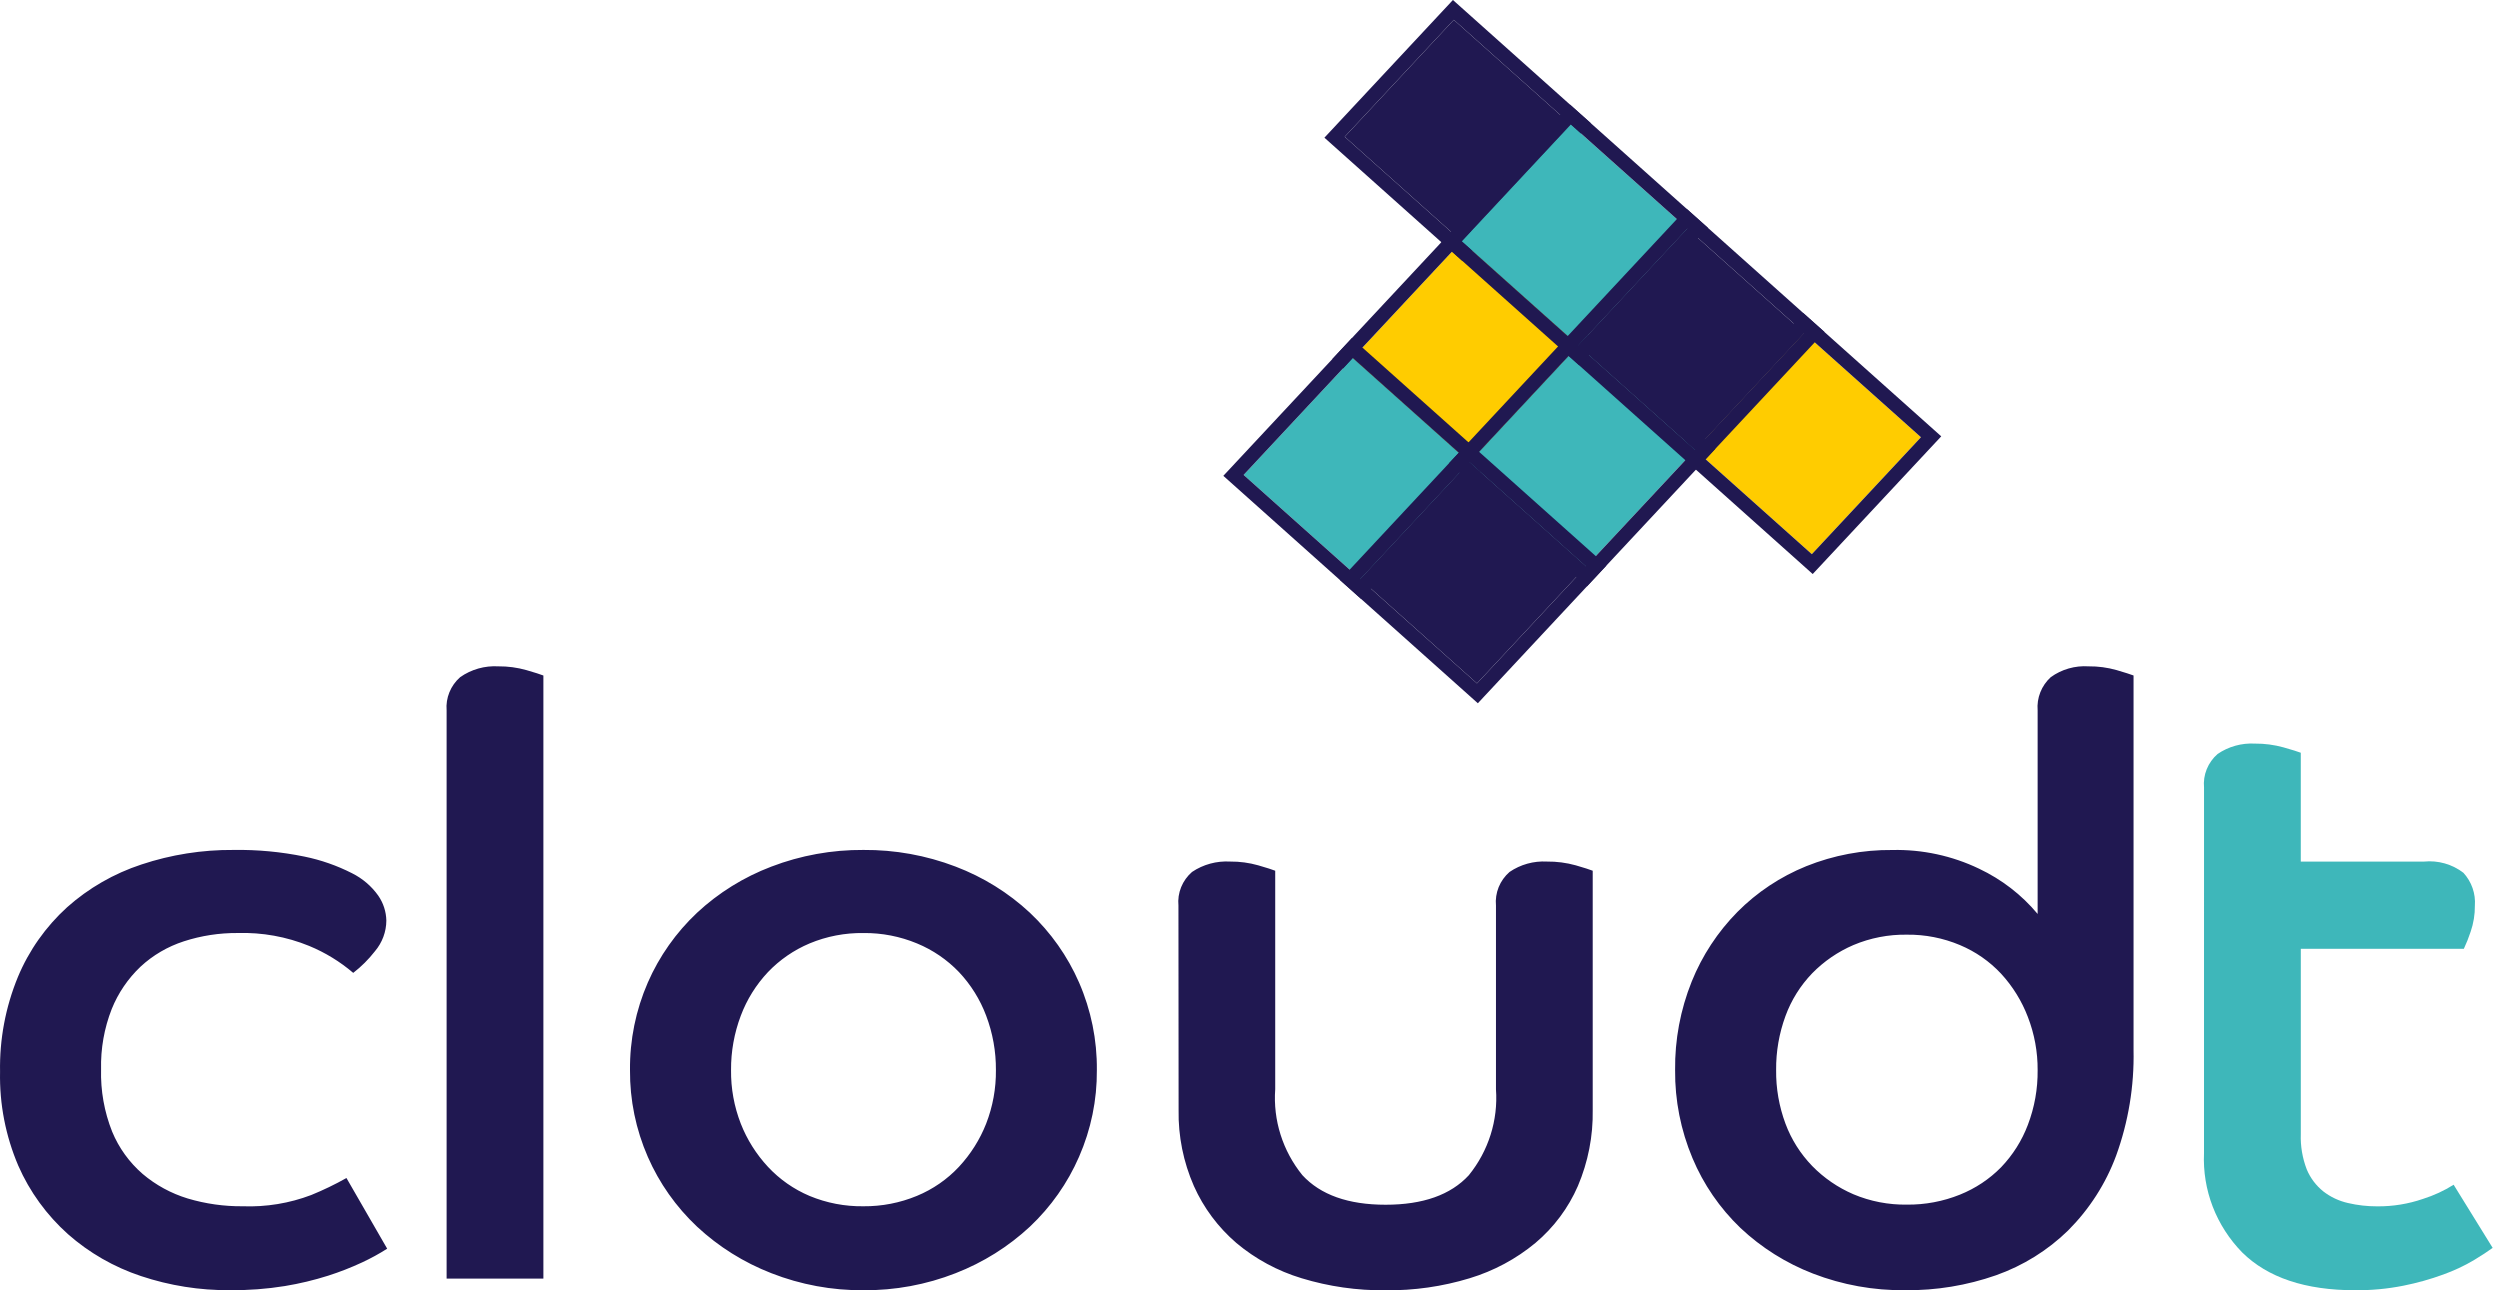 <svg width="93" height="48" viewBox="0 0 93 48" fill="none" xmlns="http://www.w3.org/2000/svg">
<path d="M14.403 46.451C14.105 46.641 13.794 46.811 13.472 46.961C13.062 47.152 12.64 47.317 12.209 47.455C11.682 47.622 11.144 47.751 10.598 47.841C9.925 47.95 9.243 48.001 8.561 47.995C7.433 48.004 6.312 47.826 5.245 47.47C4.24 47.136 3.316 46.605 2.528 45.91C1.734 45.199 1.104 44.331 0.68 43.363C0.208 42.257 -0.023 41.067 0.002 39.869C-0.02 38.663 0.205 37.465 0.665 36.346C1.075 35.36 1.7 34.474 2.496 33.75C3.295 33.038 4.237 32.496 5.261 32.159C6.364 31.792 7.522 31.609 8.687 31.618C9.573 31.604 10.457 31.687 11.324 31.865C11.94 31.991 12.535 32.199 13.093 32.483C13.485 32.678 13.821 32.965 14.071 33.318C14.261 33.592 14.365 33.914 14.372 34.245C14.37 34.663 14.219 35.067 13.945 35.389C13.712 35.688 13.442 35.958 13.14 36.191C12.651 35.773 12.097 35.434 11.498 35.187C10.658 34.844 9.754 34.681 8.844 34.708C8.163 34.703 7.485 34.807 6.839 35.017C6.238 35.212 5.688 35.533 5.228 35.96C4.76 36.405 4.395 36.942 4.156 37.536C3.876 38.251 3.742 39.012 3.76 39.778C3.739 40.569 3.878 41.357 4.171 42.095C4.42 42.7 4.809 43.239 5.307 43.671C5.795 44.085 6.365 44.395 6.981 44.583C7.646 44.782 8.339 44.88 9.034 44.873C9.902 44.905 10.767 44.763 11.577 44.455C12.027 44.272 12.465 44.06 12.888 43.822L14.403 46.451ZM16.614 26.427C16.595 26.196 16.631 25.965 16.719 25.75C16.806 25.536 16.943 25.344 17.119 25.19C17.531 24.9 18.034 24.758 18.541 24.788C18.893 24.785 19.244 24.832 19.582 24.928C19.898 25.02 20.108 25.087 20.214 25.129V47.564H16.614V26.427ZM32.118 31.618C33.29 31.609 34.453 31.819 35.545 32.236C36.572 32.626 37.511 33.208 38.309 33.951C39.091 34.688 39.714 35.571 40.14 36.547C40.589 37.578 40.814 38.688 40.803 39.807C40.812 40.916 40.586 42.015 40.14 43.034C39.715 44.011 39.093 44.895 38.312 45.632C37.512 46.377 36.574 46.964 35.548 47.363C34.459 47.79 33.295 48.005 32.121 47.997C30.948 48.005 29.784 47.79 28.695 47.363C27.669 46.964 26.731 46.377 25.931 45.632C25.149 44.896 24.526 44.013 24.099 43.036C23.654 42.017 23.428 40.918 23.436 39.81C23.425 38.69 23.651 37.58 24.099 36.55C24.526 35.573 25.149 34.69 25.931 33.954C26.729 33.211 27.668 32.628 28.695 32.238C29.786 31.82 30.949 31.61 32.121 31.618H32.118ZM32.121 44.873C32.804 44.879 33.482 44.747 34.111 44.486C34.705 44.24 35.238 43.871 35.673 43.405C36.109 42.936 36.452 42.392 36.685 41.8C36.932 41.164 37.055 40.488 37.048 39.807C37.053 39.117 36.93 38.431 36.685 37.783C36.46 37.183 36.117 36.631 35.674 36.161C35.235 35.703 34.703 35.339 34.112 35.095C33.483 34.834 32.806 34.702 32.123 34.709C31.434 34.699 30.75 34.831 30.117 35.095C29.531 35.342 29.005 35.705 28.569 36.161C28.127 36.631 27.783 37.183 27.558 37.783C27.313 38.431 27.19 39.117 27.195 39.807C27.187 40.488 27.31 41.164 27.557 41.8C27.79 42.393 28.133 42.938 28.569 43.407C29.001 43.871 29.528 44.24 30.117 44.489C30.75 44.752 31.433 44.883 32.121 44.873ZM43.838 33.688C43.816 33.455 43.85 33.221 43.938 33.003C44.026 32.786 44.165 32.592 44.343 32.437C44.76 32.156 45.26 32.02 45.765 32.05C46.117 32.047 46.468 32.094 46.806 32.19C47.122 32.282 47.332 32.349 47.438 32.391V40.518C47.355 41.67 47.715 42.811 48.448 43.716C49.123 44.449 50.155 44.816 51.545 44.816C52.934 44.816 53.966 44.45 54.64 43.719C55.373 42.813 55.733 41.673 55.65 40.521V33.688C55.628 33.455 55.663 33.221 55.75 33.003C55.838 32.786 55.977 32.592 56.155 32.437C56.561 32.159 57.05 32.023 57.544 32.05C57.907 32.046 58.269 32.093 58.618 32.19C58.934 32.282 59.144 32.349 59.249 32.391V41.29C59.266 42.261 59.078 43.224 58.697 44.121C58.343 44.935 57.803 45.66 57.117 46.238C56.4 46.833 55.568 47.279 54.67 47.551C53.659 47.859 52.605 48.01 51.546 47.999C50.487 48.01 49.433 47.859 48.422 47.551C47.528 47.281 46.701 46.834 45.992 46.238C45.313 45.654 44.774 44.931 44.413 44.121C44.021 43.227 43.827 42.263 43.844 41.29L43.838 33.688ZM75.8 26.426C75.781 26.197 75.815 25.967 75.9 25.753C75.984 25.539 76.118 25.346 76.289 25.19C76.694 24.898 77.192 24.755 77.694 24.788C78.047 24.784 78.397 24.831 78.736 24.927C79.052 25.02 79.262 25.087 79.368 25.128V39.065C79.396 40.401 79.177 41.731 78.72 42.99C78.335 44.031 77.726 44.979 76.936 45.771C76.177 46.513 75.261 47.083 74.252 47.44C73.168 47.819 72.024 48.008 70.873 47.996C69.7 48.009 68.537 47.799 67.446 47.378C66.441 46.99 65.524 46.413 64.745 45.68C63.976 44.942 63.369 44.059 62.961 43.084C62.524 42.045 62.304 40.931 62.314 39.808C62.301 38.682 62.51 37.565 62.93 36.517C63.319 35.55 63.898 34.668 64.635 33.921C65.361 33.19 66.232 32.612 67.194 32.222C68.21 31.814 69.3 31.609 70.399 31.62C71.514 31.596 72.619 31.835 73.62 32.315C74.464 32.714 75.208 33.288 75.8 33.999V26.426ZM75.8 39.807C75.804 39.131 75.681 38.461 75.436 37.829C75.21 37.237 74.873 36.692 74.441 36.222C74.014 35.764 73.492 35.401 72.909 35.156C72.286 34.894 71.614 34.762 70.936 34.77C70.252 34.759 69.574 34.891 68.946 35.156C68.37 35.404 67.849 35.761 67.414 36.206C66.973 36.664 66.635 37.206 66.419 37.798C66.183 38.442 66.065 39.122 66.072 39.806C66.064 40.486 66.182 41.161 66.419 41.799C66.637 42.386 66.976 42.922 67.414 43.375C67.849 43.821 68.37 44.178 68.946 44.426C69.574 44.691 70.252 44.822 70.936 44.812C71.612 44.819 72.284 44.693 72.909 44.441C73.487 44.209 74.009 43.862 74.441 43.422C74.877 42.967 75.215 42.431 75.436 41.846C75.685 41.194 75.808 40.502 75.8 39.807Z" fill="#201851"/>
<path d="M81.99 29.3C81.968 29.067 82.002 28.832 82.09 28.615C82.178 28.398 82.316 28.203 82.495 28.048C82.9 27.771 83.389 27.635 83.883 27.662C84.241 27.659 84.597 27.706 84.942 27.801C85.268 27.894 85.484 27.961 85.589 28.002V32.051H90.17C90.697 31.998 91.223 32.148 91.639 32.468C91.79 32.633 91.906 32.826 91.979 33.036C92.052 33.246 92.082 33.468 92.065 33.689C92.069 34.02 92.015 34.349 91.907 34.662C91.836 34.878 91.751 35.089 91.655 35.296H85.59V42.188C85.574 42.635 85.65 43.082 85.811 43.501C85.943 43.82 86.155 44.102 86.427 44.32C86.696 44.529 87.009 44.676 87.343 44.752C87.7 44.836 88.065 44.877 88.432 44.876C89.013 44.881 89.59 44.787 90.138 44.598C90.538 44.472 90.921 44.295 91.275 44.072L92.727 46.421C92.559 46.545 92.322 46.7 92.017 46.885C91.661 47.094 91.285 47.27 90.896 47.41C90.413 47.587 89.916 47.726 89.411 47.827C88.819 47.945 88.215 48.002 87.611 47.997C85.76 47.997 84.359 47.528 83.41 46.591C82.931 46.101 82.558 45.521 82.313 44.887C82.069 44.252 81.959 43.575 81.989 42.898L81.99 29.3Z" fill="#3EB7BA"/>
<path d="M50.318 13.321L54.659 17.2L58.719 12.85L54.378 8.971L50.318 13.321Z" fill="#FFCC00"/>
<path d="M49.563 13.355L54.344 8.233L59.474 12.816L54.693 17.939L49.563 13.355ZM58.719 12.85L54.378 8.972L50.318 13.321L54.659 17.2L58.719 12.85Z" fill="#201851"/>
<path d="M46.263 17.667L50.604 21.545L54.664 17.196L50.322 13.317L46.263 17.667Z" fill="#3EB7BA"/>
<path d="M45.508 17.701L50.289 12.579L55.418 17.162L50.637 22.284L45.508 17.701ZM54.663 17.196L50.322 13.317L46.263 17.667L50.604 21.545L54.663 17.196Z" fill="#201851"/>
<path d="M50.023 5.087L54.364 8.966L58.424 4.617L54.082 0.738L50.023 5.087Z" fill="#201851"/>
<path d="M49.268 5.122L54.049 0L59.178 4.583L54.397 9.705L49.268 5.122ZM58.423 4.617L54.082 0.738L50.023 5.087L54.364 8.966L58.423 4.617Z" fill="#201851"/>
<path d="M63.058 16.736L67.4 20.615L71.459 16.265L67.118 12.386L63.058 16.736Z" fill="#FFCC00"/>
<path d="M62.304 16.77L67.084 11.649L72.214 16.232L67.433 21.354L62.304 16.77ZM71.459 16.265L67.118 12.387L63.058 16.736L67.4 20.615L71.459 16.265Z" fill="#201851"/>
<path d="M54.658 17.198L58.999 21.077L63.059 16.728L58.718 12.849L54.658 17.198Z" fill="#3EB7BA"/>
<path d="M53.903 17.233L58.684 12.111L63.813 16.694L59.032 21.816L53.903 17.233ZM63.059 16.728L58.717 12.849L54.658 17.198L58.999 21.077L63.059 16.728Z" fill="#201851"/>
<path d="M54.374 8.976L58.715 12.854L62.775 8.505L58.434 4.626L54.374 8.976Z" fill="#3EB7BA"/>
<path d="M53.62 9.01L58.4 3.888L63.53 8.471L58.749 13.593L53.62 9.01ZM62.775 8.505L58.434 4.626L54.374 8.976L58.715 12.854L62.775 8.505Z" fill="#201851"/>
<path d="M50.602 21.544L54.943 25.422L59.003 21.073L54.661 17.194L50.602 21.544Z" fill="#201851"/>
<path d="M49.847 21.578L54.628 16.456L59.757 21.039L54.976 26.161L49.847 21.578ZM59.002 21.073L54.661 17.194L50.602 21.544L54.943 25.422L59.002 21.073Z" fill="#201851"/>
<path d="M58.713 12.853L63.054 16.731L67.114 12.382L62.773 8.503L58.713 12.853Z" fill="#201851"/>
<path d="M57.958 12.887L62.739 7.765L67.869 12.348L63.088 17.47L57.958 12.887ZM67.114 12.382L62.773 8.503L58.713 12.853L63.054 16.731L67.114 12.382Z" fill="#201851"/>
</svg>
